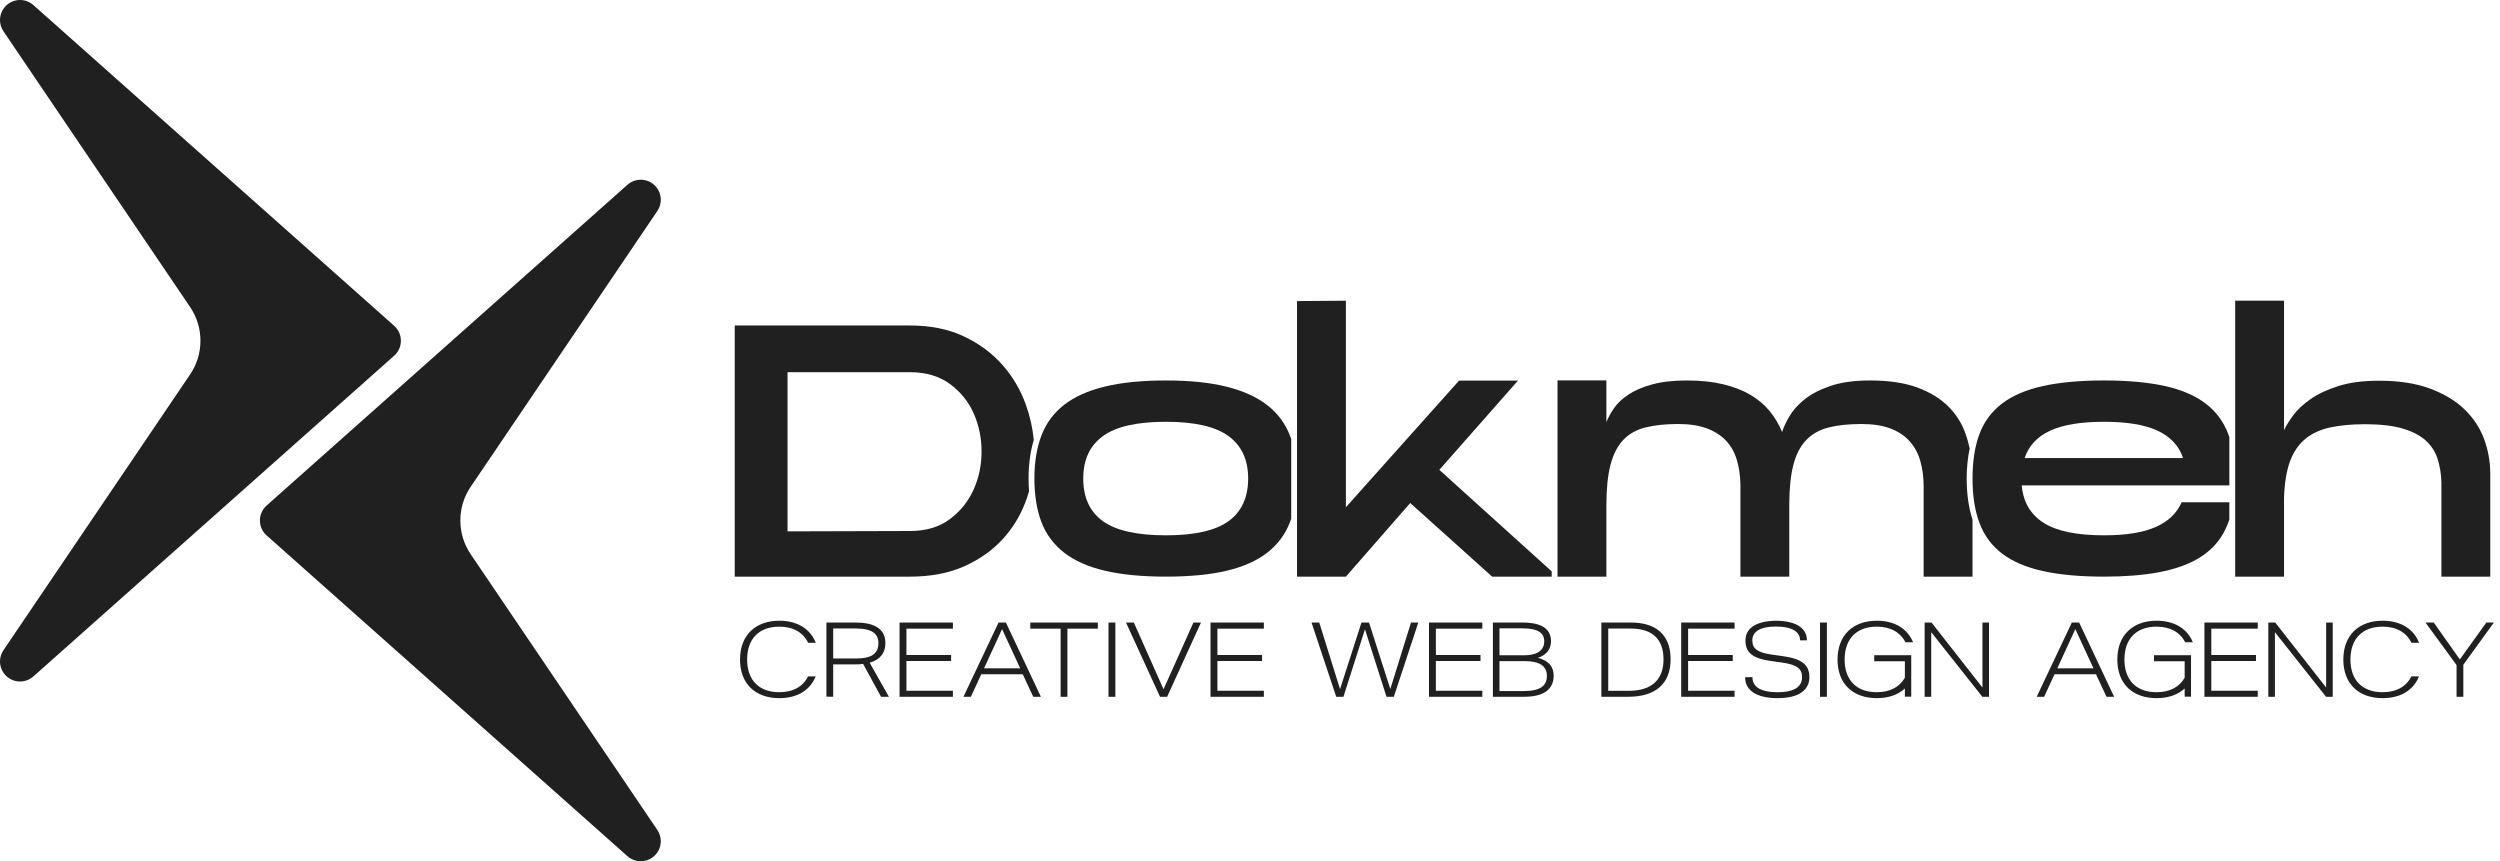 <svg width="2569" height="885" viewBox="0 0 2569 885" fill="none" xmlns="http://www.w3.org/2000/svg">
<path d="M405.027 334.762L404.45 334.254L34.439 5.342L34.288 5.204C30.649 1.977 25.857 0 20.597 0C9.228 0 0 9.228 0 20.597C0 24.868 1.304 28.85 3.543 32.146L3.694 32.365L195.359 315.51C202.06 325.397 205.974 337.316 205.974 350.155C205.974 362.994 202.06 374.899 195.359 384.786L194.576 385.926L3.694 667.945L3.543 668.165C1.304 671.46 0 675.442 0 679.713C0 691.083 9.228 700.31 20.597 700.31C25.857 700.31 30.649 698.333 34.288 695.106L34.439 694.969L404.45 366.056L405.027 365.548C409.27 361.772 411.947 356.279 411.947 350.155C411.947 344.031 409.27 338.538 405.027 334.762Z" fill="#202020"/>
<path d="M274 550.238L274.577 550.746L644.588 879.658L644.739 879.796C648.377 883.023 653.17 885 658.429 885C669.799 885 679.026 875.772 679.026 864.403C679.026 860.132 677.722 856.15 675.484 852.854L675.333 852.635L483.667 569.49C476.966 559.603 473.053 547.684 473.053 534.845C473.053 522.006 476.966 510.101 483.667 500.214L484.45 499.074L675.333 217.055L675.484 216.835C677.722 213.54 679.026 209.558 679.026 205.287C679.026 193.917 669.799 184.69 658.429 184.69C653.17 184.69 648.378 186.667 644.739 189.894L644.588 190.031L274.577 518.944L274 519.452C269.757 523.228 267.079 528.721 267.079 534.845C267.079 540.969 269.757 546.462 274 550.238Z" fill="#202020"/>
<path d="M2559 487.229V592.556H2508.78V495.781C2508.53 486.715 2507.18 478.486 2504.72 471.103C2502.26 463.72 2498.08 457.437 2492.17 452.252C2486.26 447.071 2478.32 443.058 2468.36 440.202C2458.39 437.354 2445.65 435.926 2430.14 435.926C2416.61 435.926 2404.73 437.031 2394.52 439.229C2384.3 441.435 2375.74 445.387 2368.86 451.083C2361.96 456.787 2356.73 464.493 2353.16 474.21C2349.59 483.927 2347.56 496.431 2347.07 511.716V592.556H2296.86V309H2347.07V442.144C2349.04 437.741 2352.18 432.623 2356.49 426.792C2360.79 420.96 2366.76 415.392 2374.39 410.079C2382.02 404.77 2391.56 400.302 2403.01 396.669C2414.45 393.043 2428.42 391.228 2444.91 391.228C2465.09 391.228 2482.39 393.889 2496.79 399.194C2511.19 404.507 2523 411.571 2532.23 420.374C2541.46 429.185 2548.23 439.356 2552.54 450.884C2556.84 462.415 2559 474.533 2559 487.221L2559 487.229Z" fill="#202020"/>
<path d="M1056.96 491.76C1056.96 477.193 1058.76 463.911 1062.3 452.16C1061.16 439.95 1058.48 427.92 1054.25 416.07C1048.71 400.561 1040.59 386.78 1029.88 374.718C1019.17 362.66 1005.94 352.936 990.189 345.548C974.433 338.165 956.093 334.472 935.176 334.472H755V592.552H935.176C956.831 592.552 975.725 588.858 991.852 581.475C1007.97 574.092 1021.32 564.371 1031.91 552.305C1042.49 540.247 1050.37 526.462 1055.54 510.954C1056.22 508.912 1056.85 506.861 1057.44 504.807C1057.12 500.595 1056.96 496.243 1056.96 491.756V491.76ZM809.275 546.035V382.472H935.176C951.422 382.472 965.02 386.477 975.973 394.47C986.922 402.472 995.107 412.563 1000.52 424.745C1005.94 436.931 1008.64 450.038 1008.64 464.066C1008.64 478.095 1005.88 491.202 1000.34 503.387C994.8 515.573 986.611 525.668 975.785 533.662C964.952 541.663 951.418 545.66 935.172 545.66L809.271 546.031L809.275 546.035Z" fill="#202020"/>
<path d="M1326.85 451.227C1326.46 450.078 1326.06 448.937 1325.63 447.824C1320.84 435.272 1313.08 424.813 1302.37 416.441C1291.67 408.077 1277.76 401.734 1260.65 397.427C1243.54 393.123 1222.68 390.965 1198.07 390.965C1173.46 390.965 1152.53 393.059 1135.3 397.243C1118.07 401.431 1104.1 407.71 1093.39 416.074C1082.69 424.446 1074.93 434.969 1070.14 447.641C1065.34 460.321 1062.94 475.028 1062.94 491.761C1062.94 508.493 1065.34 523.882 1070.14 536.435C1074.93 548.987 1082.69 559.454 1093.39 567.818C1104.1 576.19 1118.07 582.401 1135.3 586.461C1152.53 590.522 1173.45 592.552 1198.07 592.552C1222.69 592.552 1243.54 590.522 1260.65 586.461C1277.75 582.401 1291.66 576.186 1302.37 567.818C1313.08 559.454 1320.83 548.987 1325.63 536.435C1326.06 535.318 1326.46 534.177 1326.85 533.024V451.227ZM1262.5 535.513C1249.08 545.238 1227.61 550.096 1198.07 550.096C1168.54 550.096 1146.69 545.238 1133.28 535.513C1119.86 525.793 1113.15 511.21 1113.15 491.761C1113.15 472.311 1119.86 458.04 1133.28 448.191C1146.69 438.351 1168.29 433.421 1198.07 433.421C1227.86 433.421 1249.08 438.347 1262.5 448.191C1275.91 458.04 1282.62 472.559 1282.62 491.761C1282.62 510.962 1275.91 525.793 1262.5 535.513Z" fill="#202020"/>
<path d="M2020.97 491.761C2020.97 480.696 2022.01 470.373 2024.07 460.9C2022.96 455.719 2021.52 450.633 2019.76 445.647C2015.94 434.885 2009.97 425.476 2001.85 417.431C1993.73 409.393 1983.14 402.971 1970.1 398.165C1957.05 393.366 1940.93 390.965 1921.73 390.965C1905.49 390.965 1891.89 392.852 1880.94 396.609C1869.98 400.375 1861.12 404.978 1854.35 410.426C1847.58 415.875 1842.41 421.651 1838.84 427.746C1835.27 433.844 1832.75 439.225 1831.27 443.896C1828.07 436.114 1823.83 428.978 1818.54 422.492C1813.24 416.011 1806.66 410.426 1798.78 405.76C1790.9 401.089 1781.55 397.459 1770.72 394.862C1759.89 392.274 1747.46 390.969 1733.43 390.969C1719.4 390.969 1707.46 392.333 1697.62 395.054C1687.77 397.778 1679.65 401.28 1673.25 405.56C1666.85 409.84 1661.93 414.511 1658.48 419.569C1655.03 424.626 1652.45 429.365 1650.73 433.773V390.897H1600.51V592.557H1650.73V519.004C1650.73 502.144 1652.14 488.327 1654.97 477.557C1657.8 466.795 1662.17 458.291 1668.08 452.065C1673.99 445.838 1681.61 441.559 1690.97 439.221C1700.32 436.888 1711.52 435.719 1724.57 435.719C1736.14 435.719 1745.92 437.215 1753.92 440.194C1761.92 443.178 1768.44 447.334 1773.49 452.647C1778.53 457.968 1782.23 464.39 1784.57 471.913C1786.91 479.44 1788.2 487.868 1788.45 497.21V592.557H1838.66V519.004C1838.66 502.144 1840.07 488.327 1842.9 477.557C1845.73 466.795 1850.16 458.291 1856.19 452.065C1862.22 445.838 1869.91 441.559 1879.27 439.221C1888.62 436.888 1899.82 435.719 1912.87 435.719C1924.68 435.719 1934.65 437.275 1942.77 440.39C1950.9 443.505 1957.48 447.917 1962.53 453.621C1967.57 459.328 1971.2 466.141 1973.42 474.051C1975.63 481.969 1976.74 490.724 1976.74 500.321V592.553H2026.96V533.99C2022.99 521.792 2020.97 507.616 2020.97 491.757V491.761Z" fill="#202020"/>
<path d="M1383.05 592.556L1449.14 516.906C1457.01 523.962 1465.81 531.867 1475.54 540.619C1485.26 549.378 1494.42 557.607 1503.04 565.313C1511.65 573.023 1521.75 582.106 1533.32 592.556H1594.53V587.152L1479.05 482.806L1559.9 391.084H1499.35L1383.05 521.217V309L1332.83 309.391V592.556H1383.05Z" fill="#202020"/>
<path d="M2290.87 516.128H2241.84C2236.91 527.452 2227.99 535.944 2215.07 541.604C2202.15 547.268 2184.48 550.096 2162.09 550.096C2134.03 550.096 2113.29 545.792 2099.88 537.173C2086.46 528.561 2079.01 515.757 2077.54 498.773H2290.87V449.245C2290.48 448.076 2290.08 446.919 2289.65 445.79C2284.85 433.114 2277.1 422.715 2266.39 414.59C2255.69 406.469 2241.78 400.502 2224.67 396.685C2207.56 392.872 2186.7 390.961 2162.09 390.961C2137.48 390.961 2116.55 392.872 2099.32 396.685C2082.09 400.502 2068.12 406.469 2057.42 414.59C2046.71 422.711 2038.96 433.114 2034.16 445.79C2029.36 458.471 2026.96 473.791 2026.96 491.757C2026.96 509.722 2029.36 524.744 2034.16 537.54C2038.96 550.339 2046.71 560.802 2057.42 568.923C2068.12 577.044 2082.09 583.015 2099.32 586.828C2116.55 590.642 2137.47 592.552 2162.09 592.552C2183.5 592.552 2202.15 591.077 2218.02 588.121C2233.9 585.165 2247.19 580.614 2257.9 574.459C2268.6 568.309 2276.97 560.431 2283 550.83C2286.19 545.748 2288.81 540.108 2290.86 533.922V516.124L2290.87 516.128ZM2106.52 442.655C2119.69 436.504 2138.22 433.425 2162.09 433.425C2185.97 433.425 2204.12 436.504 2217.29 442.655C2230.45 448.81 2239.13 458.163 2243.32 470.716H2080.49C2084.68 458.163 2093.35 448.81 2106.52 442.655Z" fill="#202020"/>
<path d="M800.78 717.417C776.364 717.417 760.45 702.811 760.45 677.741C760.45 652.562 776.582 637.847 800.78 637.847C819.092 637.847 832.608 646.022 838.276 660.519H830.428C825.414 650.055 815.168 643.951 800.78 643.951C779.743 643.951 767.753 656.704 767.753 677.741C767.753 698.56 779.634 711.313 800.78 711.313C815.277 711.313 825.305 705.318 830.319 695.072H838.167C832.39 709.46 819.092 717.417 800.78 717.417ZM856.201 716L849.225 715.891V639.7H879.2C895.768 639.7 909.829 644.496 909.829 660.846C909.829 670.874 904.597 677.85 893.697 681.011L913.426 716H905.36L886.939 682.21C884.323 682.646 881.707 682.755 878.873 682.755H856.201V716ZM856.201 676.651H879.745C896.749 676.651 902.635 670.874 902.635 660.846C902.635 651.254 896.313 645.804 878.873 645.804H856.201V676.651ZM924.376 716V639.7H979.203V646.022H931.461V673.054H977.35V679.267H931.461V709.787H979.203V716H924.376ZM990.053 716L1026.13 639.7H1033.65L1069.62 716H1061.77L1050.98 692.892H1008.36L997.683 716H990.053ZM1011.2 686.788H1048.37L1029.73 646.458L1011.2 686.788ZM1089.88 716V646.022H1058.71V639.7H1128.14V646.022H1096.86V716H1089.88ZM1139.08 716V639.7H1146.16V716H1139.08ZM1192.05 716L1157.07 639.7H1165.13L1195.65 708.261L1226.39 639.7H1234.13L1199.36 716H1192.05ZM1243.92 716V639.7H1298.75V646.022H1251.01V673.054H1296.9V679.267H1251.01V709.787H1298.75V716H1243.92ZM1373.11 716L1347.71 639.7H1355.67L1377.03 708.152L1399.05 639.7H1406.79L1428.7 708.043L1449.95 639.7H1457.47L1432.29 716H1424.77L1402.64 646.676L1380.52 716H1373.11ZM1468.42 716V639.7H1523.24V646.022H1475.5V673.054H1521.39V679.267H1475.5V709.787H1523.24V716H1468.42ZM1534.09 716V639.7H1564.72C1579.87 639.7 1593.83 643.733 1593.83 658.884C1593.83 666.732 1589.36 673.163 1580.31 675.997C1591.76 678.831 1596.55 685.48 1596.55 694.309C1596.55 707.498 1587.5 716 1566.25 716H1534.09ZM1540.85 710.114H1565.81C1583.25 710.114 1589.58 704.446 1589.58 694.418C1589.58 684.717 1582.38 679.376 1567.01 679.376H1540.85V710.114ZM1540.85 673.381H1566.25C1580.2 673.381 1586.85 667.822 1586.85 659.102C1586.85 650.164 1580.09 645.695 1564.51 645.695H1540.85V673.381ZM1645.54 716V639.7H1675.95C1701.68 639.7 1716.72 652.344 1716.72 677.414C1716.72 703.138 1700.59 716 1673.34 716H1645.54ZM1652.63 709.896H1673.56C1697.75 709.896 1709.42 698.015 1709.42 677.632C1709.42 657.358 1698.52 645.913 1675.95 645.913H1652.63V709.896ZM1727.61 716V639.7H1782.44V646.022H1734.7V673.054H1780.59V679.267H1734.7V709.787H1782.44V716H1727.61ZM1826.86 717.417C1804.08 717.417 1793.29 708.915 1793.29 695.944L1800.81 695.835C1800.81 704.882 1807.68 711.313 1826.86 711.313C1844.95 711.313 1851.82 704.882 1851.82 695.835C1851.82 687.878 1847.57 683.082 1830.89 680.793L1819.88 679.267C1802.55 676.869 1793.62 671.528 1793.62 658.339C1793.62 645.368 1804.62 638.174 1825.01 637.847C1845.61 638.065 1856.62 645.259 1856.84 658.012H1849.75C1849.75 649.728 1842.34 643.842 1825.01 643.842C1807.68 643.842 1800.7 649.728 1800.7 658.121C1800.7 666.405 1805.82 670.547 1820.43 672.618L1832.09 674.253C1851.28 676.978 1859.34 682.864 1859.34 695.944C1859.34 708.915 1848.55 717.417 1826.97 717.417H1826.86ZM1870.25 716V639.7H1877.33V716H1870.25ZM1958 659.974C1952.88 649.837 1942.74 643.951 1928.57 643.951C1907.53 643.951 1895.54 656.704 1895.54 677.741C1895.54 698.56 1907.42 711.313 1928.57 711.313C1942.41 711.313 1952.22 705.754 1957.45 696.38V679.485H1925.95V673.272H1963.99V715.891H1957.45V707.498C1950.48 713.929 1940.67 717.417 1928.57 717.417C1904.15 717.417 1888.24 702.811 1888.24 677.741C1888.24 652.562 1904.37 637.847 1928.57 637.847C1946.66 637.847 1960.07 645.804 1965.85 659.974H1958ZM1977.76 716V639.7H1984.84L2037.16 706.517V639.7H2043.92V716H2037.05L1984.52 649.619V716H1977.76ZM2092.93 716L2129.01 639.7H2136.53L2172.5 716H2164.65L2153.86 692.892H2111.24L2100.56 716H2092.93ZM2114.08 686.788H2151.25L2132.61 646.458L2114.08 686.788ZM2245.51 659.974C2240.38 649.837 2230.25 643.951 2216.08 643.951C2195.04 643.951 2183.05 656.704 2183.05 677.741C2183.05 698.56 2194.93 711.313 2216.08 711.313C2229.92 711.313 2239.73 705.754 2244.96 696.38V679.485H2213.46V673.272H2251.5V715.891H2244.96V707.498C2237.99 713.929 2228.18 717.417 2216.08 717.417C2191.66 717.417 2175.75 702.811 2175.75 677.741C2175.75 652.562 2191.88 637.847 2216.08 637.847C2234.17 637.847 2247.58 645.804 2253.35 659.974H2245.51ZM2265.27 716V639.7H2320.09V646.022H2272.35V673.054H2318.24V679.267H2272.35V709.787H2320.09V716H2265.27ZM2330.94 716V639.7H2338.03L2390.35 706.517V639.7H2397.11V716H2390.24L2337.7 649.619V716H2330.94ZM2448.34 717.417C2423.92 717.417 2408.01 702.811 2408.01 677.741C2408.01 652.562 2424.14 637.847 2448.34 637.847C2466.65 637.847 2480.17 646.022 2485.84 660.519H2477.99C2472.97 650.055 2462.73 643.951 2448.34 643.951C2427.3 643.951 2415.31 656.704 2415.31 677.741C2415.31 698.56 2427.19 711.313 2448.34 711.313C2462.84 711.313 2472.87 705.318 2477.88 695.072H2485.73C2479.95 709.46 2466.65 717.417 2448.34 717.417ZM2524.36 716V683.409L2492.42 639.7H2500.92L2527.74 677.632L2554.99 639.7H2562.73L2531.33 683.082V716H2524.36Z" fill="#202020"/>
</svg>
